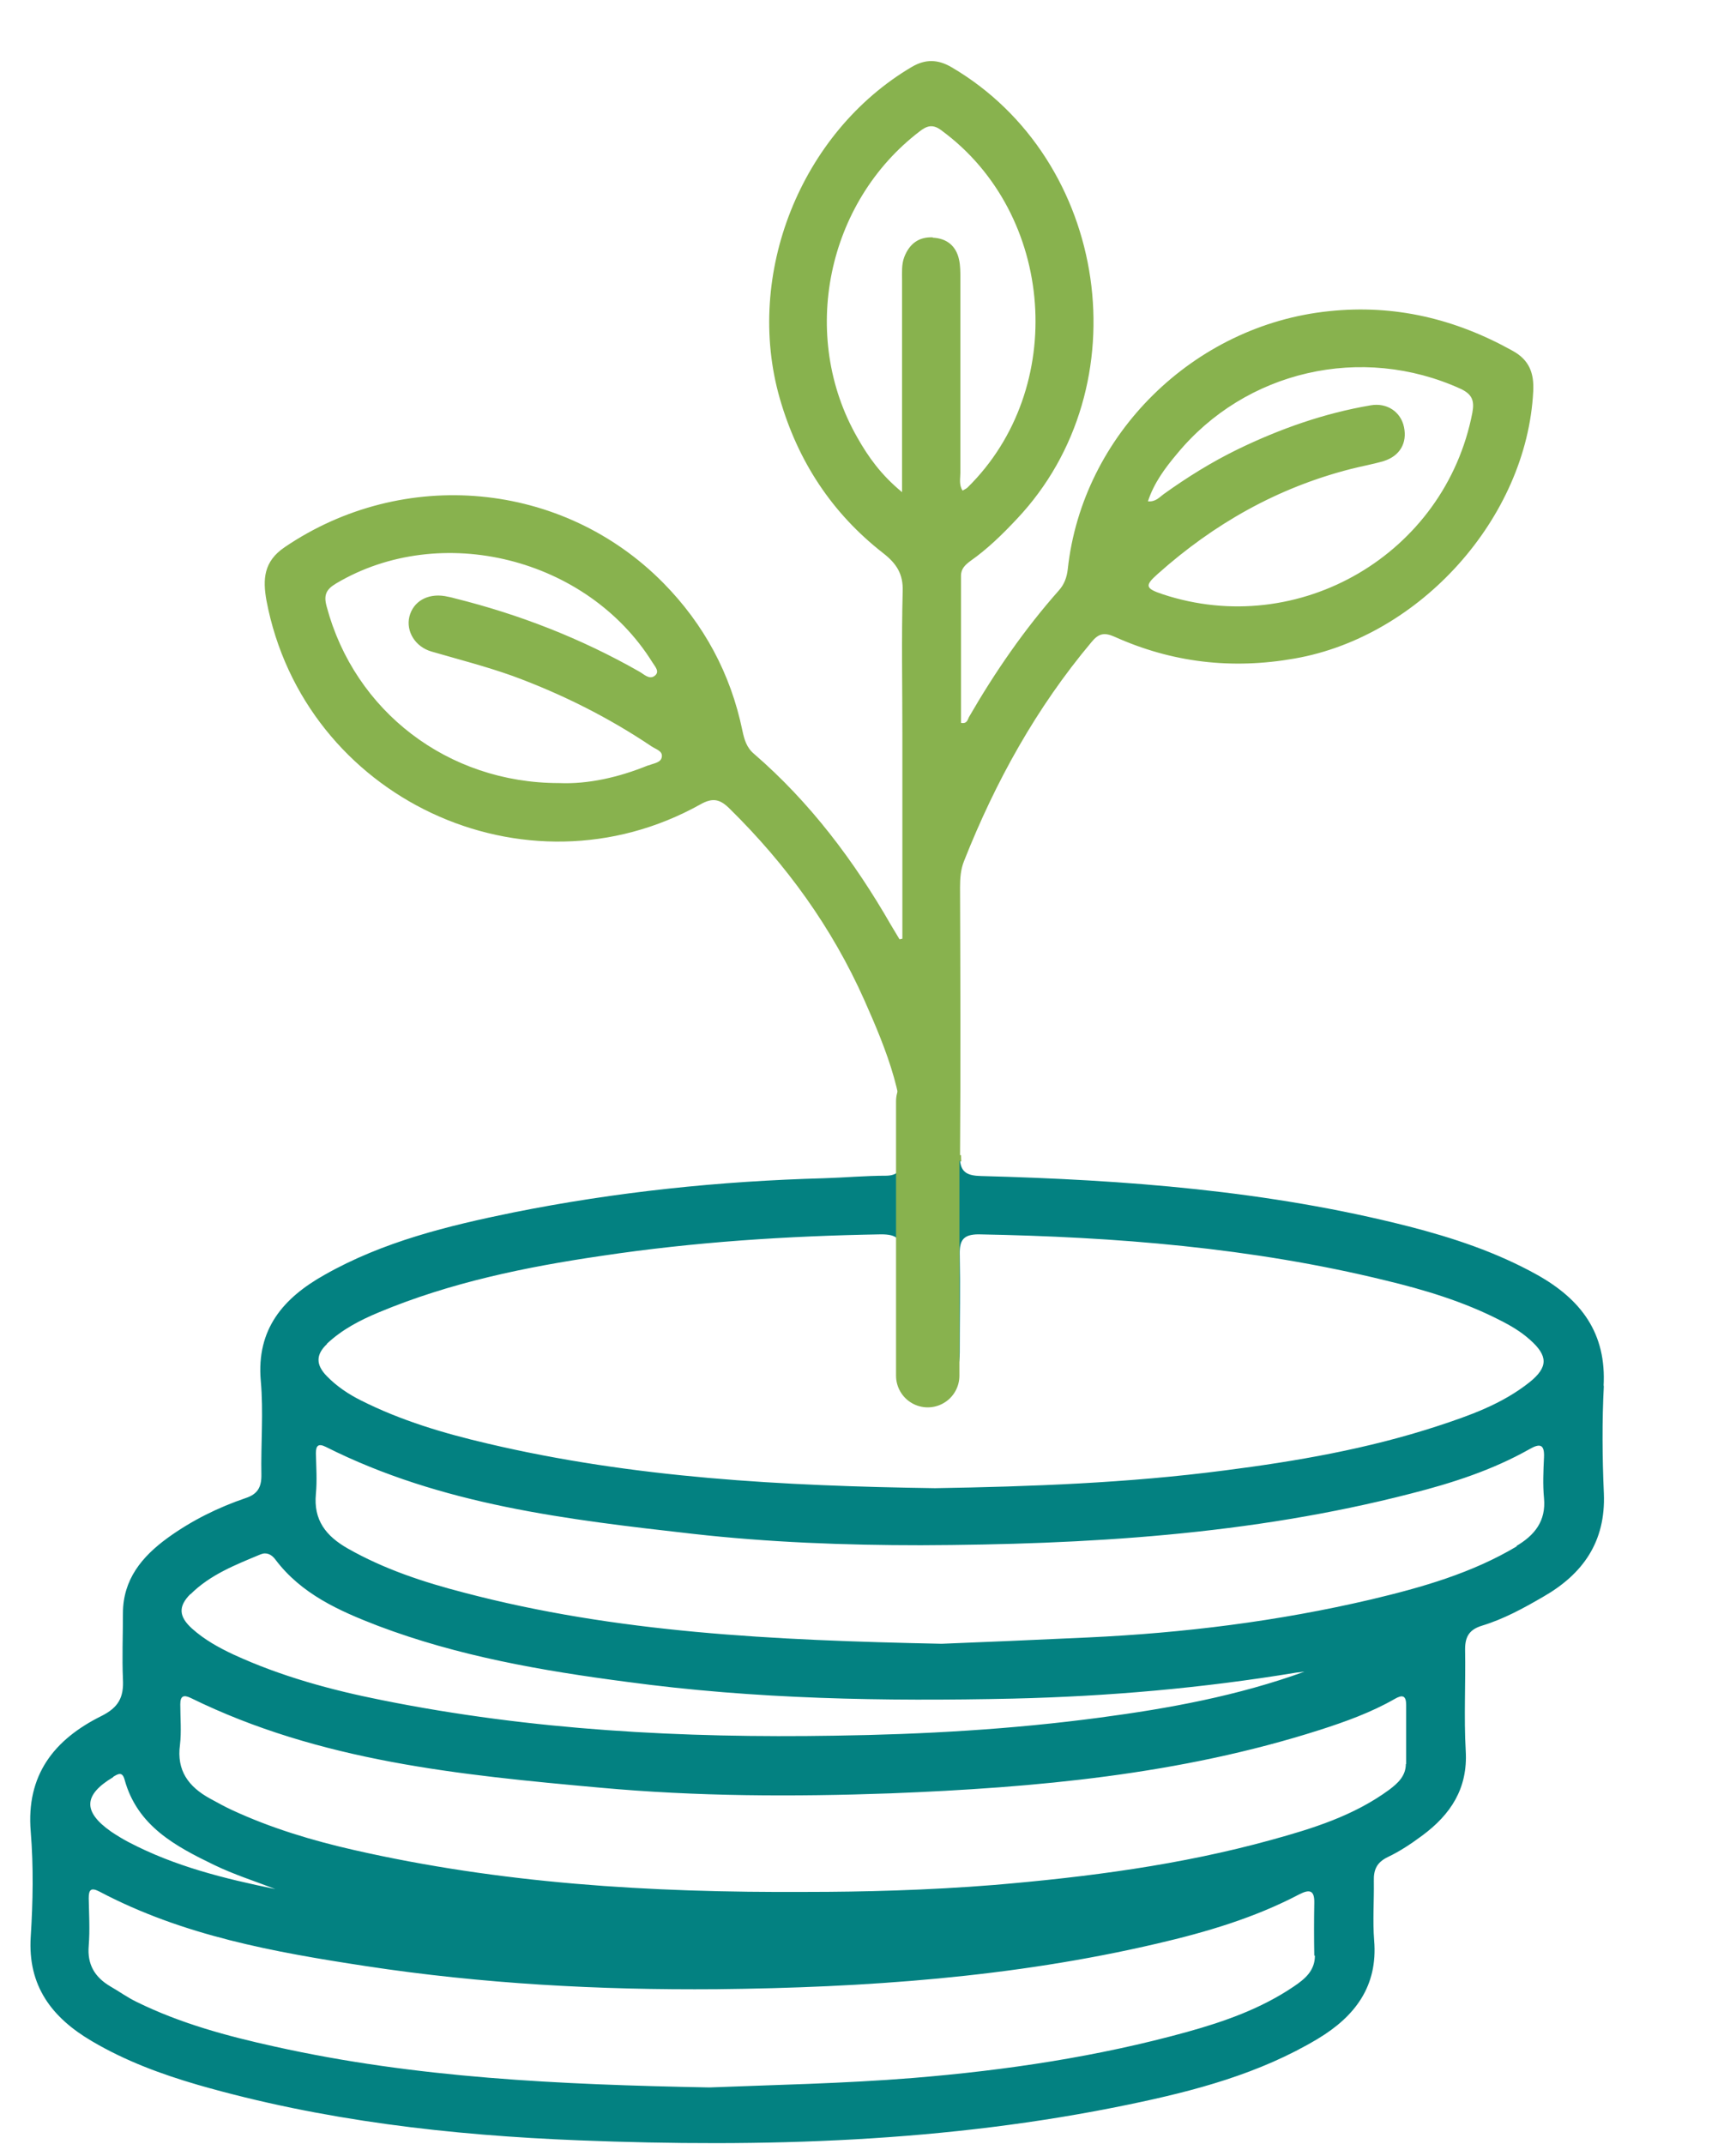 <?xml version="1.0" encoding="UTF-8"?>
<svg id="Layer_1" data-name="Layer 1" xmlns="http://www.w3.org/2000/svg" viewBox="0 0 54.79 67.66">
  <defs>
    <style>
      .cls-1, .cls-2 {
        fill: none;
      }

      .cls-3 {
        fill: #038181;
      }

      .cls-4 {
        fill: #88b24e;
      }

      .cls-2 {
        stroke: #88b24e;
        stroke-linecap: round;
        stroke-miterlimit: 10;
        stroke-width: 2px;
      }
    </style>
  </defs>
  <path class="cls-1" d="M.79,64.27c.21,.14,.43,.28,.65,.4,1.73,.91,3.6,1.38,5.53,1.77-.77-.3-1.56-.55-2.3-.91-1.47-.71-2.9-1.47-3.39-3.23-.08-.29-.23-.21-.43-.1-1.12,.67-1.15,1.31-.07,2.06Z"/>
  <path class="cls-1" d="M10.2,48.02c1.51,.76,3.13,1.24,4.76,1.62,5.52,1.3,11.15,1.6,16.88,1.68,3.59-.06,7.27-.19,10.92-.67,2.7-.35,5.39-.81,7.99-1.66,1.24-.4,2.46-.84,3.5-1.66,.72-.57,.71-1.01,.02-1.61-.34-.3-.72-.52-1.13-.72-1.38-.69-2.85-1.14-4.33-1.5-5.03-1.23-10.15-1.64-15.31-1.73-.58-.01-.73,.21-.72,.75,.03,1.23,.01,2.47,0,3.7,0,.86-.42,1.36-1.09,1.37-.67,0-1.1-.5-1.1-1.36,0-1.23-.03-2.47,0-3.7,.02-.59-.19-.77-.78-.76-3.53,.06-7.06,.29-10.55,.81-2.87,.43-5.7,1-8.39,2.13-.71,.3-1.39,.65-1.95,1.18-.43,.4-.43,.79-.01,1.21,.38,.38,.82,.68,1.29,.92Z"/>
  <path class="cls-1" d="M3.83,56.64c.46,.41,1,.72,1.57,.98,1.79,.82,3.68,1.33,5.6,1.72,5.63,1.14,11.33,1.44,17.07,1.34,3.34-.05,6.67-.24,9.98-.68,2.62-.35,5.21-.82,7.72-1.73-.1,.01-.21,.02-.31,.03-3.53,.59-7.09,.89-10.66,.98-4.87,.11-9.74,.02-14.58-.63-3.19-.43-6.35-.97-9.38-2.12-1.46-.55-2.88-1.19-3.86-2.49-.14-.19-.33-.28-.56-.19-.94,.39-1.9,.76-2.64,1.5-.47,.47-.45,.86,.06,1.31Z"/>
  <path class="cls-1" d="M32.79,13.06c0,.22-.06,.45,.09,.67,.09-.06,.15-.08,.19-.13,3.78-3.72,3.29-10.3-.98-13.45-.33-.24-.55-.18-.84,.04-3.5,2.68-4.53,7.7-2.34,11.54,.41,.71,.88,1.39,1.68,2.05v-.89c0-2.36,0-4.72,0-7.08,0-.3-.02-.6,.09-.88,.19-.49,.54-.76,1.07-.73,.53,.03,.88,.31,.99,.84,.05,.23,.04,.46,.05,.7,0,2.45,0,4.89,0,7.34Z"/>
  <path class="cls-1" d="M21.11,23.37c-1.64-1.09-3.38-1.97-5.23-2.65-1-.37-2.03-.63-3.05-.93-.62-.18-.98-.77-.84-1.32,.14-.58,.68-.89,1.34-.78,.13,.02,.25,.05,.37,.09,2.45,.62,4.78,1.52,6.98,2.78,.17,.1,.37,.3,.58,.14,.2-.16,0-.35-.09-.5-2.46-3.94-7.98-5.31-11.92-2.97-.38,.23-.47,.44-.36,.87,1.06,3.94,4.56,6.65,8.76,6.66,1.1,.05,2.26-.21,3.37-.67,.19-.08,.47-.09,.49-.35,.01-.21-.24-.27-.39-.38Z"/>
  <path class="cls-4" d="M30.3,36.45c.02-2.82,.01-5.63,0-8.45,0-.29,.02-.57,.13-.84,.99-2.5,2.28-4.83,4.02-6.9,.22-.27,.4-.31,.72-.17,1.82,.82,3.71,1.04,5.69,.69,3.96-.69,7.33-4.44,7.53-8.43,.03-.57-.12-.99-.65-1.28-1.81-1.01-3.73-1.47-5.8-1.25-4.26,.44-7.78,3.89-8.24,8.14-.03,.26-.11,.48-.28,.67-1.09,1.23-2.02,2.58-2.84,4-.04,.08-.06,.22-.25,.18,0-1.54,0-3.09,0-4.64,0-.23,.14-.35,.3-.47,.54-.38,1.01-.84,1.46-1.32,3.96-4.19,2.92-11.34-2.06-14.26-.43-.25-.82-.26-1.25-.01-3.51,2.07-5.29,6.55-4.17,10.46,.57,1.98,1.64,3.62,3.27,4.89,.41,.32,.63,.65,.61,1.2-.04,1.5-.01,2.99-.01,4.49v6.47s-.06,.02-.09,.02c-.09-.15-.18-.3-.27-.45-1.16-2.02-2.55-3.87-4.32-5.4-.24-.2-.31-.46-.37-.74-.37-1.79-1.21-3.35-2.49-4.65-3.18-3.23-8.21-3.68-11.96-1.13-.66,.45-.69,1.01-.57,1.68,1.18,6.23,8.17,9.52,13.7,6.43,.39-.22,.62-.16,.92,.14,1.79,1.76,3.23,3.75,4.25,6.04,.71,1.6,1.37,3.21,1.22,5.03,0,.02,0,.04,0,.06h1.84c0-.06-.01-.12-.01-.2Zm6.84-22.12c2.17-2.64,5.84-3.48,8.96-2.06,.36,.17,.44,.37,.37,.75-.86,4.46-5.47,7.16-9.78,5.73-.54-.18-.57-.27-.15-.64,1.77-1.58,3.78-2.72,6.09-3.31,.35-.09,.7-.15,1.04-.25,.51-.16,.75-.57,.64-1.08-.1-.47-.53-.77-1.05-.68-1.47,.25-2.86,.74-4.2,1.39-.82,.4-1.59,.88-2.33,1.41-.14,.1-.25,.25-.5,.23,.19-.58,.54-1.05,.91-1.49Zm-16.68,9.82c-.93,.38-1.9,.6-2.82,.56-3.51,0-6.45-2.27-7.33-5.57-.1-.36-.02-.54,.3-.73,3.3-1.96,7.92-.81,9.98,2.49,.08,.13,.24,.29,.08,.42-.17,.14-.34-.04-.48-.12-1.84-1.05-3.79-1.81-5.84-2.32-.1-.03-.21-.05-.31-.07-.55-.09-1,.17-1.12,.65-.11,.46,.18,.95,.7,1.1,.86,.25,1.72,.47,2.56,.77,1.55,.57,3.01,1.3,4.38,2.22,.13,.09,.34,.14,.33,.31-.01,.21-.25,.22-.41,.29ZM29.44,7.49c-.45-.02-.74,.21-.9,.62-.09,.24-.07,.49-.07,.74,0,1.98,0,3.95,0,5.93v.75c-.67-.55-1.07-1.12-1.41-1.72-1.84-3.21-.97-7.42,1.96-9.66,.24-.19,.43-.24,.7-.03,3.58,2.63,3.99,8.14,.82,11.26-.04,.04-.09,.06-.16,.1-.12-.18-.07-.38-.07-.56,0-2.05,0-4.1,0-6.14,0-.2,0-.4-.04-.58-.09-.44-.39-.68-.83-.7Z"/>
  <path class="cls-3" d="M50.61,43.75c.1-1.68-.71-2.75-2.11-3.53-1.28-.71-2.64-1.16-4.04-1.52-4.43-1.13-8.95-1.47-13.5-1.59-.43-.01-.62-.12-.66-.48h-1.84c-.03,.3-.13,.46-.48,.47-.66,0-1.32,.06-1.97,.08-3.3,.09-6.57,.43-9.81,1.08-2.06,.42-4.11,.92-5.96,1.97-1.3,.73-2.15,1.71-2.01,3.34,.09,.99,0,1.99,.02,2.99,0,.38-.13,.59-.49,.71-.88,.3-1.71,.71-2.47,1.26-.81,.59-1.41,1.31-1.41,2.38,0,.7-.03,1.39,0,2.08,.03,.57-.14,.89-.68,1.16-1.49,.74-2.38,1.86-2.23,3.65,.09,1.1,.07,2.21,0,3.31-.1,1.56,.67,2.56,1.93,3.3,1.05,.62,2.18,1.04,3.35,1.38,3.93,1.13,7.97,1.59,12.03,1.75,5.81,.23,11.61,.06,17.34-1.13,2.08-.43,4.13-.97,5.98-2.08,1.16-.7,1.89-1.65,1.77-3.1-.05-.62,0-1.25-.01-1.87-.01-.36,.09-.59,.44-.76,.38-.18,.74-.42,1.09-.68,.89-.66,1.44-1.48,1.37-2.67-.06-1.07,0-2.14-.02-3.21,0-.4,.14-.62,.53-.74,.69-.21,1.31-.55,1.93-.91,1.26-.72,1.98-1.74,1.92-3.26-.05-1.14-.06-2.28,0-3.42Zm-40.29-1.35c.48-.45,1.04-.74,1.64-.99,2.25-.94,4.63-1.43,7.02-1.78,2.93-.44,5.88-.63,8.83-.68,.49,0,.66,.14,.65,.64-.03,1.03-.01,2.07,0,3.1,0,.71,.36,1.14,.92,1.14,.56,0,.91-.43,.91-1.15,0-1.03,.02-2.07,0-3.1-.01-.45,.12-.63,.6-.63,4.32,.08,8.61,.42,12.82,1.45,1.25,.3,2.48,.67,3.63,1.26,.34,.17,.66,.36,.94,.61,.58,.51,.59,.87-.01,1.35-.87,.69-1.89,1.05-2.93,1.39-2.18,.71-4.42,1.1-6.69,1.39-3.06,.4-6.14,.51-9.14,.56-4.8-.07-9.51-.32-14.13-1.41-1.37-.32-2.72-.72-3.99-1.36-.4-.2-.77-.45-1.08-.77-.34-.35-.35-.67,.01-1.01Zm-4.31,7.91c.62-.62,1.42-.93,2.21-1.26,.19-.08,.35,0,.47,.16,.82,1.09,2.01,1.62,3.23,2.09,2.53,.96,5.18,1.42,7.85,1.77,4.05,.55,8.13,.62,12.21,.53,2.99-.07,5.97-.33,8.93-.82,.09-.01,.17-.02,.26-.03-2.1,.76-4.27,1.16-6.46,1.45-2.77,.37-5.56,.53-8.36,.57-4.8,.08-9.57-.17-14.29-1.12-1.61-.32-3.19-.75-4.69-1.44-.47-.22-.92-.47-1.31-.82-.42-.38-.44-.7-.05-1.09Zm-2.44,5.76c.16-.1,.29-.17,.36,.08,.4,1.47,1.61,2.11,2.83,2.7,.62,.3,1.28,.51,1.93,.76-1.62-.33-3.18-.72-4.63-1.48-.19-.1-.37-.21-.55-.33-.9-.63-.88-1.16,.06-1.72Zm37.93,5.64c0,.48-.32,.74-.66,.97-1.03,.7-2.19,1.11-3.38,1.44-2.82,.78-5.71,1.21-8.63,1.45-2.22,.18-4.45,.22-6.44,.3-4.76-.09-9.28-.3-13.72-1.29-1.5-.33-2.98-.73-4.36-1.41-.29-.14-.55-.33-.83-.49-.49-.29-.73-.69-.68-1.28,.04-.5,.01-1,0-1.5,0-.27,.07-.35,.34-.21,2.63,1.39,5.51,1.91,8.4,2.35,3.67,.56,7.37,.76,11.08,.73,4.67-.05,9.33-.37,13.9-1.44,1.55-.36,3.07-.81,4.48-1.55,.33-.17,.49-.14,.48,.27-.01,.55-.01,1.11,0,1.66Zm2.87-6.05c0,.38-.25,.61-.53,.82-1.12,.82-2.41,1.22-3.72,1.58-2.86,.79-5.79,1.17-8.74,1.42-2.1,.17-4.2,.22-5.89,.22-5.08,.03-9.73-.28-14.31-1.32-1.32-.3-2.62-.69-3.85-1.26-.24-.11-.47-.24-.71-.37-.67-.37-1.05-.88-.94-1.69,.05-.42,.01-.85,.01-1.28,0-.26,.1-.31,.33-.2,4.07,2,8.49,2.43,12.91,2.83,3.06,.28,6.12,.29,9.18,.18,4.58-.18,9.13-.59,13.54-2,.81-.26,1.62-.55,2.37-.98,.24-.14,.36-.11,.36,.19,0,.62,0,1.25,0,1.87Zm3.51-6.87c-1.42,.85-3,1.3-4.6,1.68-2.94,.69-5.92,1.06-8.93,1.2-1.69,.08-3.38,.15-4.63,.2-5.36-.11-10.27-.35-15.06-1.61-1.28-.33-2.53-.74-3.69-1.4-.68-.39-1.08-.89-1-1.72,.04-.42,.01-.85,0-1.28,0-.25,.08-.32,.32-.2,3.64,1.83,7.6,2.29,11.57,2.74,2.39,.27,4.8,.36,7.2,.36,5.21-.02,10.39-.32,15.47-1.63,1.3-.33,2.57-.74,3.74-1.4,.33-.19,.48-.16,.46,.26-.02,.43-.04,.86,0,1.28,.07,.73-.3,1.18-.88,1.52Z"/>
  <line class="cls-2" x1="29.28" y1="34.75" x2="29.28" y2="43.41"/>
</svg>